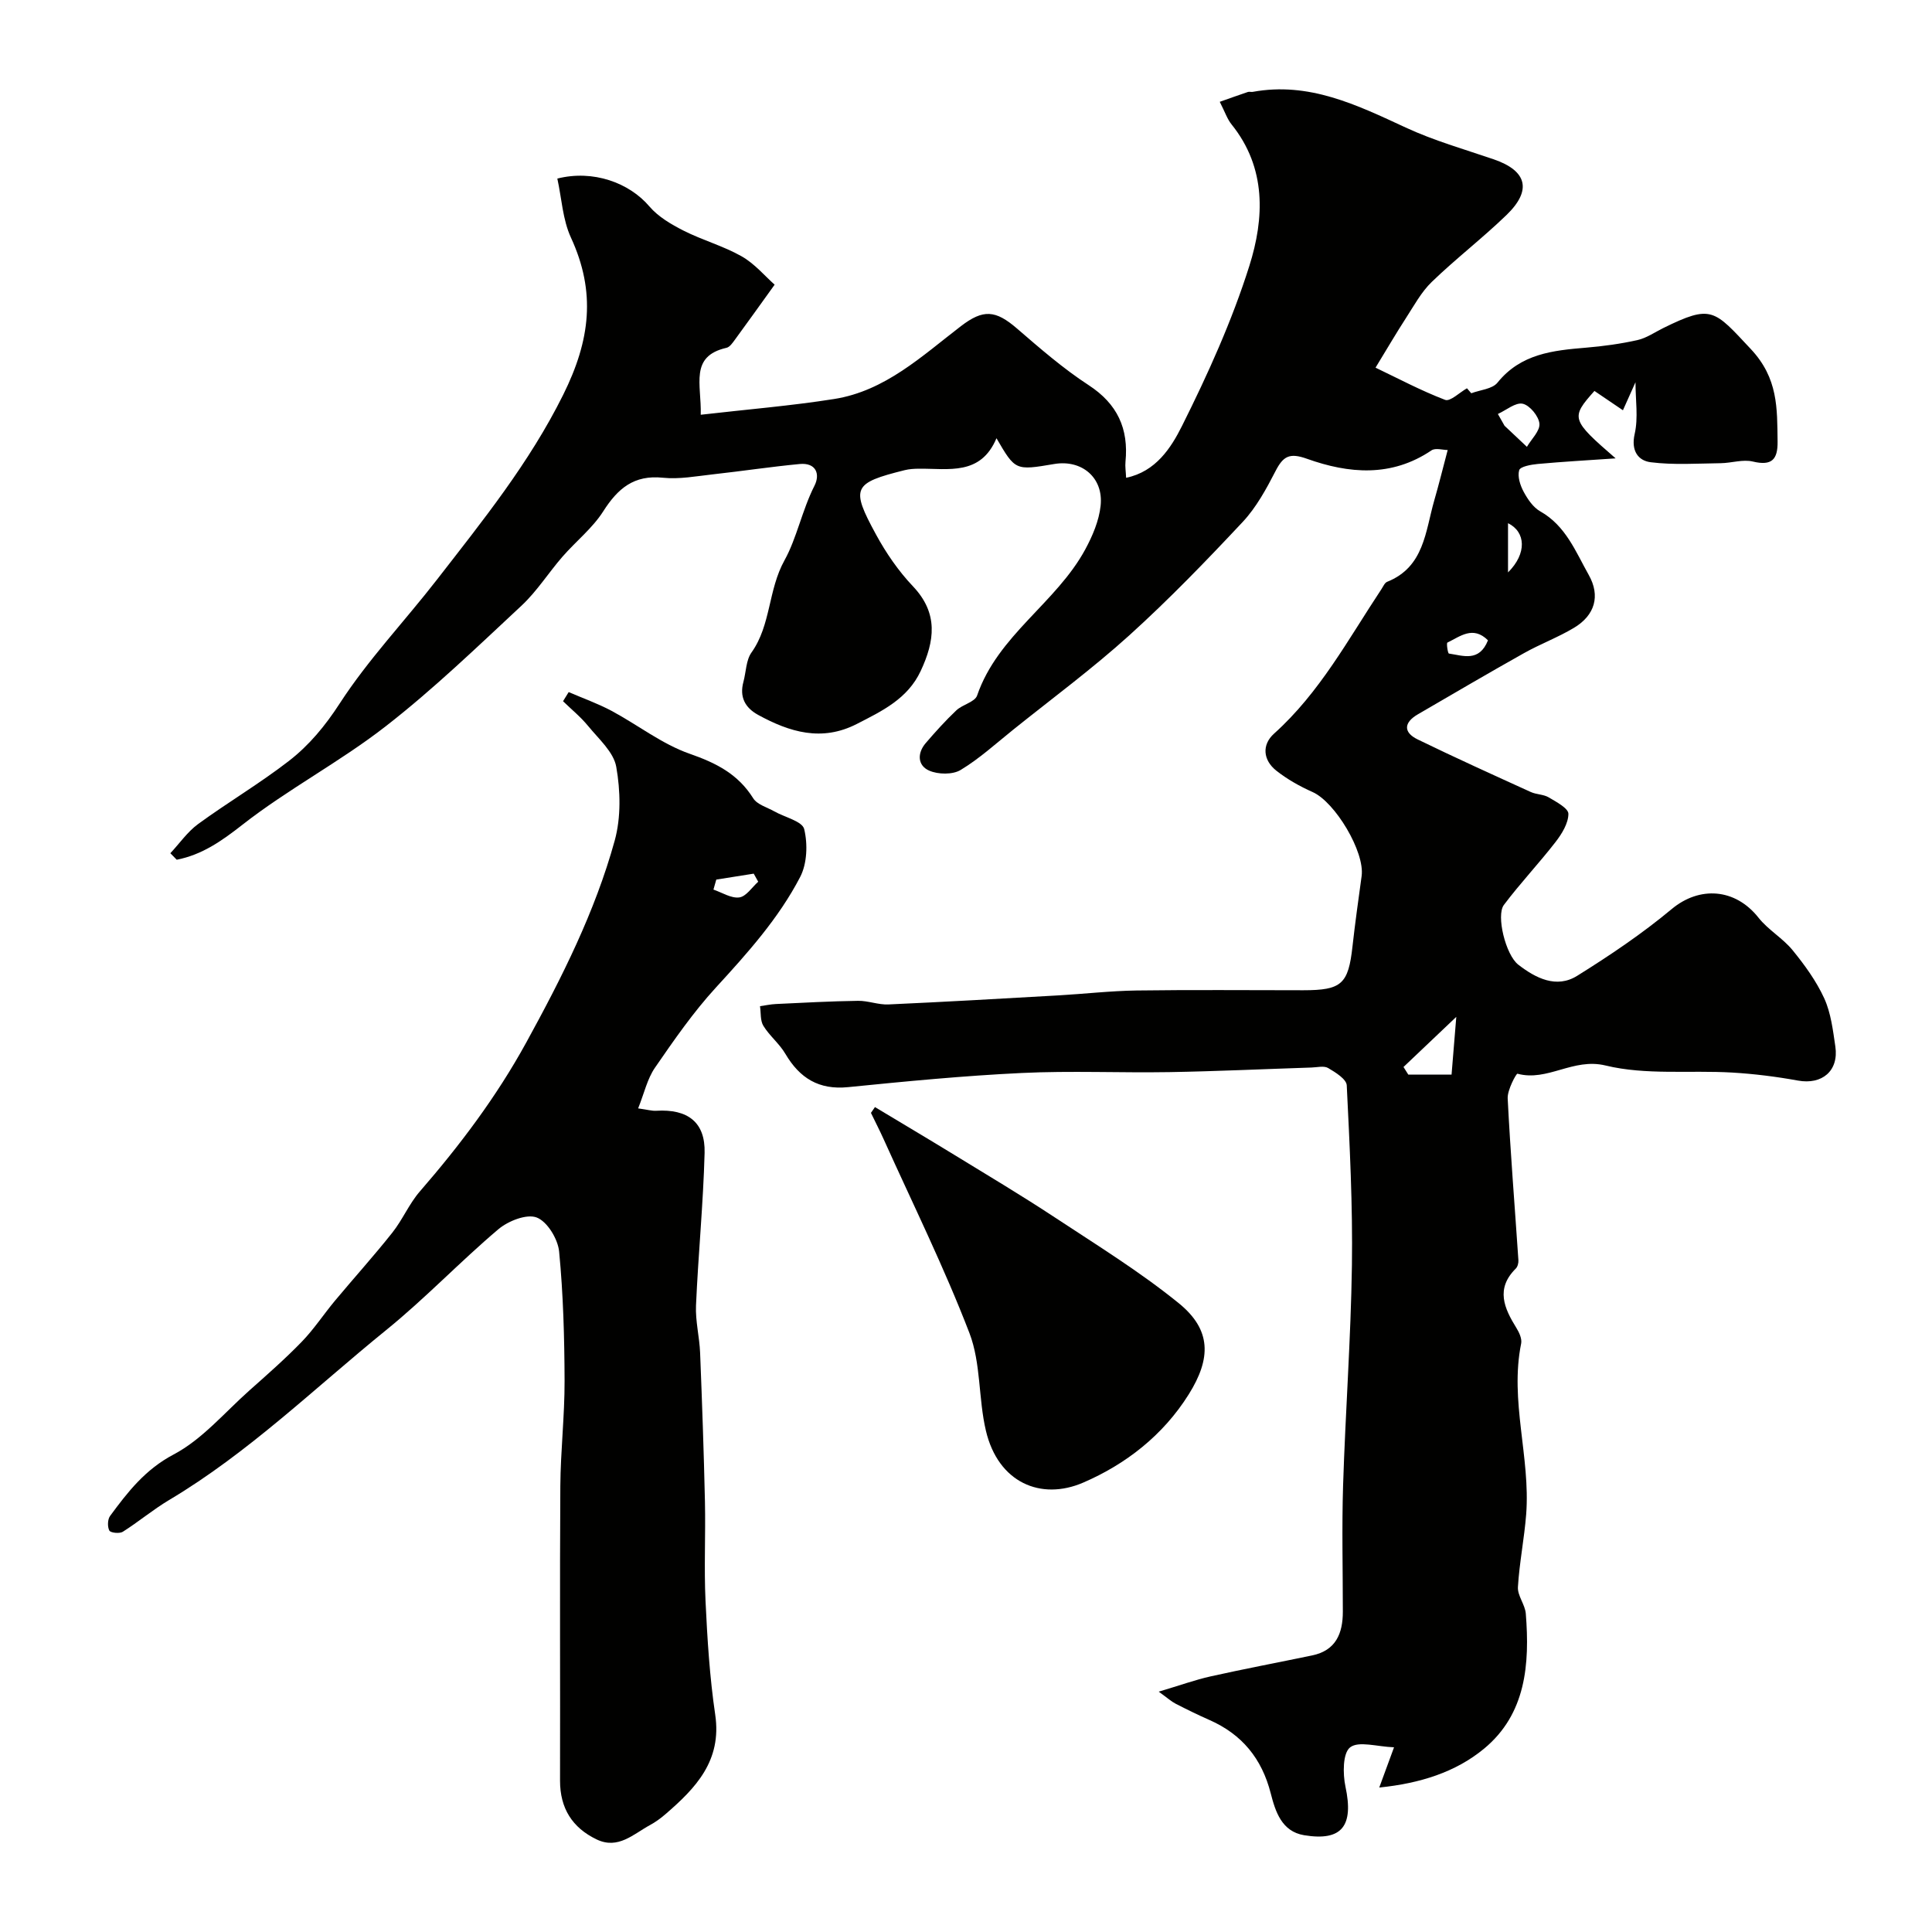 <svg enable-background="new 0 0 400 400" viewBox="0 0 400 400" xmlns="http://www.w3.org/2000/svg"><g fill="#010100"><path d="m304.61 81.42c1.85-.7 4.36-.87 5.43-2.2 4.83-5.99 11.48-6.67 18.34-7.24 3.57-.3 7.15-.79 10.64-1.57 1.87-.42 3.56-1.61 5.32-2.48 10.07-4.96 10.51-3.81 18.15 4.34 5.67 6.05 5.45 12.24 5.54 19.13.05 3.73-1.18 5.1-5.11 4.16-2.08-.5-4.44.31-6.68.34-4.84.06-9.73.4-14.49-.2-2.55-.32-4.11-2.34-3.31-5.85.77-3.36.17-7.03.17-10.71-.94 2.11-1.77 3.96-2.6 5.8-1.94-1.32-3.88-2.63-5.9-4-4.95 5.57-4.87 5.93 4.39 13.96-5.84.4-10.99.69-16.13 1.16-1.37.13-3.62.53-3.84 1.29-.38 1.31.21 3.14.93 4.47.83 1.54 1.97 3.23 3.43 4.05 5.29 2.98 7.33 8.35 10.04 13.16 2.46 4.36 1.26 8.36-3.03 10.94-3.33 2-7.03 3.37-10.42 5.28-7.36 4.13-14.65 8.41-21.94 12.65-2.89 1.68-3.05 3.72-.03 5.19 7.74 3.77 15.59 7.32 23.43 10.89 1.17.53 2.64.47 3.71 1.11 1.57.93 4.08 2.26 4.07 3.41-.01 1.96-1.36 4.15-2.67 5.84-3.44 4.44-7.32 8.53-10.69 13.02-1.63 2.16.36 10.34 2.99 12.37 3.58 2.77 7.88 4.99 12.19 2.3 6.77-4.22 13.45-8.72 19.57-13.82 5.75-4.79 13.14-4.32 17.97 1.79 2 2.53 5.02 4.23 7.06 6.73 2.51 3.08 4.92 6.4 6.56 9.99 1.38 3.04 1.79 6.58 2.29 9.95.74 5.06-2.77 7.96-7.75 7.05-4.5-.82-9.07-1.39-13.63-1.66-8.76-.51-17.85.57-26.2-1.46-6.75-1.64-12 3.39-18.24 1.7-.24-.06-2.11 3.37-2.02 5.11.56 11.18 1.47 22.34 2.22 33.51.04.57-.16 1.34-.54 1.72-4.22 4.18-2.41 8.21.13 12.31.58.93 1.17 2.23.98 3.2-2.41 11.88 1.94 23.55 1.04 35.35-.39 5.04-1.41 10.04-1.71 15.08-.11 1.79 1.48 3.63 1.63 5.5.83 10.45.06 20.78-8.66 27.98-5.88 4.85-13.23 7.17-21.68 8.03 1.05-2.86 1.82-4.95 3.06-8.33-3.54-.13-7.32-1.36-9.09.01-1.54 1.19-1.53 5.47-.97 8.12 1.74 8.12-.68 11.37-8.56 10.07-4.66-.77-5.95-4.93-6.91-8.67-1.84-7.2-5.95-12.22-12.7-15.19-2.36-1.04-4.68-2.18-6.98-3.36-.88-.45-1.63-1.14-3.51-2.5 4.45-1.32 7.55-2.45 10.74-3.16 6.98-1.56 14.01-2.88 21.01-4.34 4.94-1.02 6.37-4.56 6.37-9.07 0-8.69-.22-17.39.05-26.07.48-15.21 1.61-30.4 1.83-45.61.18-12.42-.46-24.86-1.07-37.28-.06-1.29-2.34-2.7-3.86-3.59-.87-.51-2.28-.13-3.45-.1-9.8.32-19.59.78-29.39.95-10.19.17-20.41-.31-30.58.18-12 .57-23.98 1.73-35.95 2.93-6.07.61-10.03-1.86-13-6.9-1.23-2.1-3.27-3.71-4.55-5.79-.67-1.09-.49-2.69-.7-4.07 1.11-.16 2.21-.4 3.32-.45 5.66-.27 11.32-.58 16.98-.66 2.09-.03 4.2.84 6.27.75 11.71-.53 23.41-1.2 35.11-1.87 5.44-.31 10.86-.94 16.3-1.02 11.5-.16 23-.05 34.5-.05 7.95 0 9.33-1.28 10.19-9.09.54-4.86 1.23-9.71 1.89-14.55.69-5-5.48-15.31-10.14-17.39-2.65-1.18-5.25-2.64-7.52-4.43-2.75-2.18-3.05-5.35-.47-7.67 9.46-8.49 15.36-19.55 22.23-29.91.36-.54.67-1.32 1.18-1.52 7.69-3.07 7.91-10.45 9.76-16.86.94-3.25 1.75-6.54 2.78-10.43-1.01 0-2.53-.48-3.35.07-8.3 5.61-17.12 4.84-25.8 1.74-3.6-1.29-4.91-.53-6.49 2.54-1.91 3.71-3.99 7.53-6.8 10.54-7.56 8.07-15.27 16.05-23.47 23.47-7.64 6.91-15.98 13.07-24.03 19.53-3.58 2.87-7.01 6.01-10.91 8.36-1.65.99-4.65.94-6.5.13-2.41-1.05-2.52-3.6-.72-5.7 2.02-2.35 4.1-4.66 6.34-6.78 1.28-1.21 3.84-1.72 4.3-3.07 4.29-12.5 16.37-19.14 22.39-30.25 1.51-2.79 2.85-5.94 3.18-9.04.63-5.83-3.92-9.61-9.62-8.64-8.04 1.36-8.04 1.36-11.94-5.34-3.28 7.8-9.93 6.25-16.04 6.31-.99.01-2 .06-2.96.3-10.7 2.67-11.23 3.62-5.96 13.29 2.09 3.85 4.66 7.59 7.66 10.75 5.33 5.61 4.5 11.35 1.61 17.54-2.7 5.77-7.98 8.28-13.23 10.97-7.26 3.72-13.9 1.69-20.43-1.88-2.73-1.5-3.89-3.73-3.04-6.85.55-2.04.53-4.47 1.67-6.07 4.06-5.7 3.4-12.91 6.84-19.1 2.52-4.53 3.64-10.38 6.19-15.41 1.25-2.46.3-4.83-3.06-4.51-6.01.57-11.98 1.48-17.98 2.14-3.43.38-6.94 1.05-10.32.7-6.01-.63-9.35 2.22-12.37 6.96-2.22 3.49-5.66 6.2-8.42 9.37-2.9 3.33-5.29 7.16-8.49 10.15-9.17 8.54-18.24 17.29-28.11 24.97-9.46 7.37-20.26 13.02-29.71 20.42-4.33 3.39-8.35 6.19-13.57 7.22-.44-.45-.88-.9-1.32-1.35 1.91-2.04 3.55-4.44 5.77-6.06 6.16-4.49 12.76-8.39 18.78-13.05 4.17-3.23 7.49-7.23 10.51-11.89 5.89-9.09 13.48-17.06 20.15-25.66 9.47-12.21 19.1-24.12 26.12-38.25 5.63-11.32 6.81-21.26 1.61-32.54-1.72-3.72-1.92-8.14-2.82-12.23 7.41-1.87 14.88.85 19.07 5.78 1.82 2.13 4.5 3.7 7.06 5 3.91 1.98 8.24 3.17 12.03 5.32 2.71 1.54 4.83 4.1 6.83 5.87-3.26 4.52-5.7 7.96-8.2 11.36-.49.66-1.08 1.56-1.77 1.71-7.7 1.76-5.15 7.58-5.33 13.86 9.51-1.1 18.62-1.84 27.62-3.26 10.57-1.67 18.18-8.9 26.27-15.1 4.6-3.52 7.14-3.33 11.58.5 4.77 4.12 9.58 8.3 14.84 11.73 5.97 3.89 8.3 9.01 7.63 15.86-.1.98.07 1.98.13 3.32 6.17-1.27 9.33-6.26 11.56-10.71 5.36-10.72 10.36-21.77 13.96-33.18 3.1-9.83 3.57-20.25-3.68-29.26-.9-1.11-1.37-2.57-2.45-4.69 2.14-.76 3.98-1.42 5.83-2.04.3-.1.67.04.99-.02 11.64-2.14 21.56 2.7 31.66 7.38 5.83 2.71 12.11 4.49 18.22 6.58 6.91 2.37 8 6.39 2.65 11.55-4.97 4.8-10.48 9.03-15.45 13.83-2.19 2.11-3.7 4.95-5.39 7.55-1.94 2.99-3.74 6.08-6.26 10.21 4.61 2.2 9.39 4.75 14.41 6.67 1.05.4 2.99-1.54 4.52-2.4.3.33.59.68.89 1.03zm-3.1 129.11c-3.91 3.71-7.42 7.04-10.93 10.38.33.52.66 1.05.99 1.57h8.96c.32-3.89.61-7.43.98-11.95zm8.61-124.82c.46.81.92 1.62 1.38 2.44 1.54 1.45 3.09 2.91 4.63 4.36.94-1.61 2.74-3.3 2.59-4.81-.15-1.54-2-3.79-3.46-4.11-1.49-.32-3.4 1.33-5.14 2.12zm-2.05 46.86c-3.12-3.1-5.78-.78-8.4.47-.23.11.08 2.23.31 2.27 2.94.43 6.27 1.82 8.09-2.74zm4.15-14.06c3.95-3.92 3.68-8.39 0-10.19z"/><path d="m117.74 143.29c2.96 1.28 6.03 2.37 8.87 3.88 5.43 2.91 10.44 6.88 16.16 8.88 5.51 1.92 10.02 4.2 13.17 9.22.82 1.31 2.87 1.87 4.38 2.72 2.15 1.22 5.79 2.04 6.18 3.67.75 3.1.61 7.14-.84 9.92-4.46 8.58-10.92 15.77-17.46 22.9-4.67 5.1-8.66 10.86-12.6 16.58-1.58 2.29-2.21 5.24-3.48 8.42 1.91.26 2.85.55 3.76.49 6.51-.39 10.17 2.37 10 8.73-.28 10.54-1.32 21.05-1.78 31.59-.14 3.24.72 6.52.85 9.79.41 10.26.77 20.52 1 30.78.15 6.86-.2 13.73.12 20.58.37 7.88.86 15.79 2.01 23.58 1.4 9.52-4.03 15.18-10.32 20.6-.98.85-2.06 1.63-3.2 2.25-3.43 1.86-6.58 5.09-11.02 2.97-5.07-2.43-7.6-6.47-7.59-12.19.05-20.32-.07-40.65.06-60.97.05-7.27.9-14.53.88-21.79-.03-8.93-.27-17.89-1.13-26.77-.25-2.59-2.45-6.21-4.64-7.05-2.08-.8-5.92.72-7.95 2.44-7.94 6.72-15.14 14.32-23.21 20.86-14.77 11.97-28.46 25.38-44.96 35.2-3.32 1.98-6.31 4.5-9.58 6.57-.67.42-2.53.22-2.78-.25-.42-.79-.37-2.33.16-3.04 3.66-4.96 7.24-9.6 13.17-12.73 5.89-3.11 10.51-8.65 15.63-13.21 3.7-3.29 7.44-6.57 10.88-10.12 2.52-2.6 4.53-5.68 6.86-8.48 3.94-4.72 8.07-9.29 11.89-14.11 2.12-2.67 3.47-5.96 5.69-8.52 8.32-9.59 15.86-19.59 22.03-30.83 7.38-13.45 14.24-27.05 18.32-41.82 1.32-4.79 1.19-10.32.32-15.26-.54-3.07-3.62-5.76-5.8-8.43-1.54-1.89-3.46-3.45-5.22-5.16.39-.63.78-1.26 1.17-1.89zm30.56 38.82c-.2.69-.39 1.38-.59 2.07 1.79.61 3.68 1.85 5.36 1.62 1.43-.2 2.62-2.1 3.91-3.25-.31-.56-.62-1.11-.93-1.67-2.58.41-5.17.82-7.75 1.23z"/><path d="m181.15 229.21c5.49 3.3 11 6.57 16.46 9.91 6.94 4.25 13.94 8.42 20.73 12.9 8.69 5.73 17.61 11.23 25.68 17.77 6.83 5.53 6.75 11.46 2.1 18.89-5.33 8.51-13.07 14.49-21.86 18.28-8.73 3.77-17.6.03-20.14-10.75-1.57-6.64-1.01-13.95-3.4-20.19-5.23-13.61-11.72-26.74-17.72-40.05-.84-1.87-1.79-3.71-2.68-5.56.27-.4.55-.8.83-1.2z"/></g></svg>